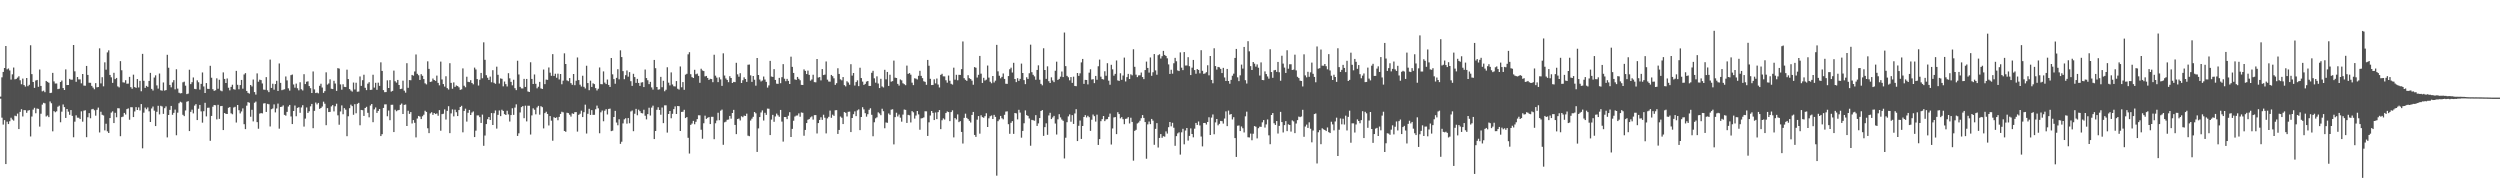 <svg xmlns="http://www.w3.org/2000/svg" width="1920" height="150"><path fill="#4f4f4f" d="M0 74.195h1v1.58H0zM1 59.394h1v30.987H1zM2 55.237h1v40.442H2zM3 52.202h1v40.07H3zM4 35.316h1v90.678H4zM5 53.265h1v40.194H5zM6 52.584h1v42.684H6zM7 54.132h1v38.988H7zM8 61.14h1v29.302H8zM9 57.099h1v34.711H9zM10 51.863h1v40.745H10zM11 60.911h1v27.91H11zM12 60.55h1v28.687H12zM13 59.606h1v27.619H13zM14 58.555h1v40.585H14zM15 61.62h1v24.296H15zM16 64.708h1v19.169H16zM17 60.358h1v29.066H17zM18 65.326h1v19.278H18zM19 66.5h1v18.109H19zM20 59.926h1v26.71H20zM21 66.216h1v18.751H21zM22 65.117h1v19.459H22zM23 34.755h1v70.059H23zM24 56.915h1v32.568H24zM25 62.976h1v21.179H25zM26 67.484h1v15.305H26zM27 61.874h1v25.102H27zM28 61.398h1v21.968H28zM29 66.654h1v16.968H29zM30 53.382h1v43.838H30zM31 66.001h1v21.337H31zM32 70.144h1v10.212H32zM33 69.639h1v9.317H33zM34 70.817h1v8.521H34zM35 62.145h1v27.32H35zM36 62.869h1v25.796H36zM37 63.543h1v26.437H37zM38 71.482h1v6.437H38zM39 71.196h1v8.104H39zM40 55.963h1v44.909H40zM41 62.509h1v22.817H41zM42 64.179h1v22.051H42zM43 64.087h1v21.402H43zM44 68.476h1v13.516H44zM45 68.17h1v12.972H45zM46 62.991h1v30.887H46zM47 61.856h1v23.921H47zM48 67.611h1v12.64H48zM49 69.127h1v13.153H49zM50 53.321h1v37.24H50zM51 65.326h1v18.375H51zM52 65.289h1v20.456H52zM53 60.595h1v27.579H53zM54 61.244h1v23.285H54zM55 61.195h1v27.772H55zM56 34.567h1v70.857H56zM57 54.782h1v38.67H57zM58 62.806h1v25.764H58zM59 59.136h1v31.224H59zM60 60.992h1v29.431H60zM61 60.961h1v30.504H61zM62 63.999h1v21.494H62zM63 56.812h1v36.609H63zM64 65.73h1v19.287H64zM65 65.852h1v18.854H65zM66 50.654h1v54.696H66zM67 57.553h1v32.503H67zM68 63.56h1v23.315H68zM69 63.603h1v27.201H69zM70 65.962h1v18.026H70zM71 67.281h1v16.338H71zM72 68.572h1v16.122H72zM73 63.855h1v24.977H73zM74 67.07h1v17.255H74zM75 66.827h1v15.809H75zM76 37.117h1v64.624H76zM77 64.042h1v21.751H77zM78 59.27h1v28.873H78zM79 66.327h1v22.363H79zM80 47.878h1v52.25H80zM81 53.503h1v41.515H81zM82 40.245h1v60.625H82zM83 38.65h1v63.517H83zM84 57.558h1v33.093H84zM85 59.372h1v27.116H85zM86 63.625h1v21.88H86zM87 55.936h1v38.569H87zM88 60.767h1v25.839H88zM89 59.848h1v30.189H89zM90 66.344h1v16.773H90zM91 67.12h1v16.101H91zM92 46.975h1v57.637H92zM93 53.965h1v35.973H93zM94 63.212h1v26.33H94zM95 63.414h1v23.326H95zM96 61.616h1v26.326H96zM97 64.327h1v19.47H97zM98 64.221h1v19.04H98zM99 59.023h1v32.919H99zM100 66.902h1v15.424H100zM101 68.143h1v14.262H101zM102 57.333h1v32.578H102zM103 66.877h1v18.736H103zM104 67.464h1v14.811H104zM105 60.737h1v23.721H105zM106 67.165h1v15.334H106zM107 62.116h1v22.727H107zM108 70.101h1v9.831H108zM109 41.36h1v72.564H109zM110 62.067h1v24.462H110zM111 67.49h1v15.141H111zM112 65.959h1v17.952H112zM113 66.731h1v15.803H113zM114 62.141h1v23.37H114zM115 55.971h1v37.713H115zM116 68.259h1v15.032H116zM117 69.512h1v12.296H117zM118 59.547h1v25.431H118zM119 57.878h1v38.943H119zM120 65.57h1v20.31H120zM121 68.042h1v13.228H121zM122 56.449h1v31.392H122zM123 69.304h1v11.958H123zM124 69.647h1v12.13H124zM125 63.35h1v24.117H125zM126 69.574h1v13.546H126zM127 69.148h1v12.56H127zM128 42.088h1v63.46H128zM129 52h1v36.345H129zM130 65.21h1v19.143H130zM131 67.065h1v14.299H131zM132 63.297h1v24.872H132zM133 61.543h1v25.129H133zM134 68.606h1v15.547H134zM135 53.176h1v50.727H135zM136 68.022h1v18.484H136zM137 71.209h1v8.124H137zM138 71.713h1v6.399H138zM139 71.507h1v7.206H139zM140 63.235h1v24.948H140zM141 62.721h1v26.462H141zM142 65.789h1v19.036H142zM143 72.294h1v5.851H143zM144 71.877h1v5.781H144zM145 53.55h1v47.092H145zM146 64.605h1v21.327H146zM147 63.111h1v21.128H147zM148 59.488h1v27.617H148zM149 68.229h1v12.891H149zM150 68.525h1v11.436H150zM151 61.712h1v30.501H151zM152 63.181h1v20.313H152zM153 68.834h1v11.771H153zM154 64.397h1v21.157H154zM155 55.641h1v38.552H155zM156 66.395h1v19.007H156zM157 71.429h1v7.516H157zM158 63.806h1v25.606H158zM159 68.176h1v14.599H159zM160 68.31h1v14.372H160zM161 50.546h1v57.6H161zM162 59.716h1v29.308H162zM163 68.512h1v13.469H163zM164 69.763h1v10.874H164zM165 69.316h1v11.554H165zM166 60.148h1v31.529H166zM167 68.129h1v12.336H167zM168 61.222h1v30.071H168zM169 69.515h1v11.975H169zM170 70.078h1v11.261H170zM171 55.619h1v44.275H171zM172 60.641h1v26.144H172zM173 63.735h1v23.736H173zM174 60.237h1v27.318H174zM175 67.403h1v15.367H175zM176 69.376h1v12.836H176zM177 66.724h1v20.326H177zM178 65.076h1v22.667H178zM179 68.481h1v14.121H179zM180 68.871h1v13.174H180zM181 54.433h1v39.68H181zM182 65.137h1v15.514H182zM183 68.541h1v16.095H183zM184 65.354h1v21.761H184zM185 61.365h1v24.244H185zM186 68.107h1v15.133H186zM187 57.172h1v38.196H187zM188 56.183h1v43.003H188zM189 69.85h1v11.319H189zM190 71.32h1v7.113H190zM191 71.911h1v7.011H191zM192 65.278h1v24.391H192zM193 66.393h1v17.92H193zM194 61.095h1v32.161H194zM195 70.694h1v8.183H195zM196 72.632h1v5.399H196zM197 56.378h1v37.403H197zM198 62.792h1v36.051H198zM199 61.186h1v26.042H199zM200 61.54h1v25.286H200zM201 64.106h1v23.009H201zM202 68.833h1v10.61H202zM203 68.958h1v10.306H203zM204 59.254h1v26.718H204zM205 69.352h1v10.393H205zM206 70.777h1v9.301H206zM207 45.784h1v51.343H207zM208 67.548h1v16.307H208zM209 64.329h1v18.989H209zM210 68.84h1v11.328H210zM211 64.543h1v21.769H211zM212 62.049h1v21.277H212zM213 69.835h1v9.716H213zM214 48.724h1v50.094H214zM215 63.639h1v18.551H215zM216 69.29h1v12.622H216zM217 68.88h1v12.073H217zM218 68.572h1v19.663H218zM219 58.729h1v30.083H219zM220 61.737h1v24.16H220zM221 67.835h1v13.974H221zM222 69.606h1v10.971H222zM223 57.716h1v31.713H223zM224 57.227h1v38.059H224zM225 64.886h1v20.339H225zM226 67.327h1v13.697H226zM227 64.193h1v25.112H227zM228 67.804h1v15.044H228zM229 69.399h1v12.923H229zM230 63.163h1v23.459H230zM231 68.578h1v13.961H231zM232 69.476h1v11.321H232zM233 56.961h1v40.284H233zM234 64.554h1v26.537H234zM235 62.796h1v19.758H235zM236 62.455h1v24.282H236zM237 66.08h1v19.35H237zM238 67.714h1v13.932H238zM239 71.447h1v8.368H239zM240 54.899h1v43.564H240zM241 68.648h1v16.499H241zM242 71.496h1v7.253H242zM243 71.129h1v9.053H243zM244 71.668h1v7.395H244zM245 65.896h1v17.691H245zM246 64.284h1v18.682H246zM247 67.223h1v14.614H247zM248 71.343h1v6.734H248zM249 69.985h1v9.679H249zM250 55.556h1v40.613H250zM251 64.961h1v18.088H251zM252 64.112h1v21.96H252zM253 60.907h1v25.026H253zM254 68.165h1v13.542H254zM255 68.416h1v12.303H255zM256 62.067h1v23.501H256zM257 64.139h1v17.448H257zM258 69.79h1v9.857H258zM259 52.345h1v36.236H259zM260 52.691h1v43.091H260zM261 64.812h1v20.816H261zM262 68.88h1v12.048H262zM263 64.723h1v23.012H263zM264 66.707h1v16.356H264zM265 66.88h1v17.33H265zM266 53.5h1v51.112H266zM267 60.698h1v28.614H267zM268 68.393h1v14.687H268zM269 69.506h1v10.888H269zM270 70.332h1v11.176H270zM271 63.376h1v24.766H271zM272 68.689h1v11.339H272zM273 63.537h1v23.44H273zM274 70.446h1v9.298H274zM275 70.308h1v8.68H275zM276 58.737h1v37.485H276zM277 65.965h1v18.461H277zM278 61.61h1v23.018H278zM279 57.401h1v31.615H279zM280 67.429h1v15.539H280zM281 69.237h1v12.782H281zM282 64.28h1v22.326H282zM283 63.141h1v26.959H283zM284 69.084h1v11.988H284zM285 68.91h1v10.968H285zM286 57.399h1v36.458H286zM287 67.275h1v16.768H287zM288 63.567h1v18.941H288zM289 68.978h1v17.729H289zM290 63.497h1v21.722H290zM291 65.941h1v17.839H291zM292 47.87h1v56.652H292zM293 54.467h1v48.593H293zM294 69.206h1v13.711H294zM295 70.804h1v9.377H295zM296 70.699h1v9.424H296zM297 61.693h1v27.62H297zM298 67.598h1v17.317H298zM299 61.529h1v30.803H299zM300 70.346h1v10.151H300zM301 69.77h1v10.65H301zM302 54.242h1v47.181H302zM303 62.418h1v21.859H303zM304 63.424h1v22.046H304zM305 61.378h1v23.361H305zM306 65.283h1v19.143H306zM307 68.412h1v12.094H307zM308 68.161h1v11.349H308zM309 61.95h1v25.579H309zM310 69.657h1v10.867H310zM311 71.17h1v9.095H311zM312 48.548h1v48.243H312zM313 67.419h1v17.614H313zM314 61.486h1v25.962H314zM315 61.667h1v24.383H315zM316 57.538h1v37.301H316zM317 58.094h1v34.128H317zM318 54.861h1v39.435H318zM319 41.816h1v63.688H319zM320 56.689h1v34.34H320zM321 57.78h1v31.26H321zM322 61.383h1v28.174H322zM323 57.007h1v34.418H323zM324 58.192h1v31.08H324zM325 60.698h1v27.438H325zM326 64.007h1v21.031H326zM327 64.796h1v21.182H327zM328 47.12h1v51.385H328zM329 52.886h1v49.343H329zM330 62.921h1v24.166H330zM331 62.615h1v23.593H331zM332 60.297h1v27.908H332zM333 61.438h1v25.359H333zM334 62.103h1v25.52H334zM335 58.054h1v29.096H335zM336 63.664h1v25.232H336zM337 65.516h1v19.069H337zM338 47.302h1v53.099H338zM339 61.049h1v26.594H339zM340 64.548h1v22.777H340zM341 66.494h1v17.545H341zM342 58.569h1v33.257H342zM343 67.699h1v17.462H343zM344 68.738h1v12.825H344zM345 48.536h1v53.723H345zM346 63.662h1v23.434H346zM347 68.151h1v15.882H347zM348 63.258h1v26.111H348zM349 66.737h1v17.467H349zM350 65.65h1v20.51H350zM351 66.086h1v23.039H351zM352 67.09h1v17.458H352zM353 69.025h1v13.171H353zM354 68.604h1v12.649H354zM355 52.539h1v49.083H355zM356 65.819h1v19.384H356zM357 67.038h1v16.406H357zM358 58.954h1v34.452H358zM359 62.804h1v23.828H359zM360 63.078h1v21.374H360zM361 61.605h1v26.712H361zM362 63.765h1v22.663H362zM363 64.77h1v20.847H363zM364 51.903h1v53.389H364zM365 53.355h1v47.014H365zM366 60.699h1v27.921H366zM367 65.707h1v22.907H367zM368 61.254h1v28.705H368zM369 56.015h1v38.4H369zM370 60.09h1v27.939H370zM371 32.492h1v79.49H371zM372 45.923h1v58.181H372zM373 57.743h1v37.531H373zM374 59.685h1v31.862H374zM375 61.397h1v28.459H375zM376 58.826h1v33.327H376zM377 63.158h1v23.69H377zM378 53.899h1v42.101H378zM379 63.592h1v23.326H379zM380 64.355h1v20.507H380zM381 51.192h1v47.585H381zM382 57.456h1v30.768H382zM383 64.17h1v20.675H383zM384 60.194h1v28.974H384zM385 60.537h1v23.742H385zM386 66.309h1v18.905H386zM387 62.601h1v25.062H387zM388 64.633h1v23.709H388zM389 66.388h1v18.648H389zM390 56.208h1v31.652H390zM391 60.16h1v33.159H391zM392 62.88h1v25.488H392zM393 65.55h1v17.62H393zM394 61.211h1v26.988H394zM395 67.72h1v14.925H395zM396 69.244h1v10.864H396zM397 46.655h1v57.739H397zM398 57.206h1v45.208H398zM399 66.729h1v19.654H399zM400 67.885h1v14.413H400zM401 67.938h1v13.528H401zM402 60.555h1v30.234H402zM403 66.75h1v14.419H403zM404 60.605h1v32.609H404zM405 70.267h1v10.914H405zM406 70.64h1v10.558H406zM407 47.842h1v55.486H407zM408 60.639h1v27.999H408zM409 64.494h1v18.722H409zM410 57.165h1v27.09H410zM411 64.381h1v23.421H411zM412 67.818h1v14.714H412zM413 66.597h1v14.719H413zM414 62.875h1v25.184H414zM415 67.876h1v13.664H415zM416 68.359h1v13.966H416zM417 53.427h1v45.191H417zM418 64.612h1v22.284H418zM419 61.114h1v24.717H419zM420 61.34h1v26.161H420zM421 51.79h1v44.586H421zM422 55.826h1v33.315H422zM423 58.238h1v34.424H423zM424 41.588h1v66.495H424zM425 58.332h1v31.692H425zM426 56.653h1v33.953H426zM427 59.713h1v30.381H427zM428 56.575h1v35.806H428zM429 61.052h1v28.699H429zM430 56.843h1v30.658H430zM431 64.713h1v21.096H431zM432 61.93h1v24.354H432zM433 40.953h1v59.647H433zM434 49.137h1v52.064H434zM435 61.742h1v24.859H435zM436 62.368h1v24.536H436zM437 59.975h1v28.118H437zM438 63.841h1v25.721H438zM439 65.123h1v21.97H439zM440 56.807h1v30.686H440zM441 65.417h1v20.729H441zM442 61.983h1v24.089H442zM443 44.152h1v56.902H443zM444 61.469h1v26.739H444zM445 65.049h1v22.287H445zM446 66.441h1v18.534H446zM447 58.164h1v31.743H447zM448 66.647h1v19.541H448zM449 67.928h1v12.459H449zM450 50.464h1v52.077H450zM451 63.806h1v23.584H451zM452 69.267h1v14.272H452zM453 61.954h1v26.335H453zM454 66.743h1v17.83H454zM455 63.993h1v24.24H455zM456 64.591h1v23.581H456zM457 67.682h1v16.253H457zM458 69.461h1v11.64H458zM459 68.134h1v15.062H459zM460 51.836h1v50.491H460zM461 64.608h1v21.687H461zM462 64.735h1v20.146H462zM463 54.829h1v38.284H463zM464 63.422h1v21.606H464zM465 64.539h1v19.314H465zM466 61.094h1v26.815H466zM467 65.204h1v18.435H467zM468 66.763h1v16.62H468zM469 44.539h1v56.153H469zM470 57.096h1v43.25H470zM471 60.793h1v29.087H471zM472 64.314h1v20.847H472zM473 59.816h1v34.307H473zM474 53.127h1v43.091H474zM475 60.943h1v30.646H475zM476 38.67h1v71.812H476zM477 43.823h1v65.008H477zM478 54.632h1v40.121H478zM479 60.841h1v30.81H479zM480 57.772h1v33.04H480zM481 54.108h1v40.847H481zM482 58.857h1v31.802H482zM483 55.378h1v39.314H483zM484 62.379h1v23.239H484zM485 65.925h1v18.976H485zM486 56.688h1v44.085H486zM487 59.181h1v28.146H487zM488 63.631h1v19.971H488zM489 60.569h1v27.946H489zM490 63.681h1v20.561H490zM491 65.944h1v19.458H491zM492 63.365h1v23.475H492zM493 63.124h1v23.945H493zM494 66.884h1v17.416H494zM495 53.423h1v35.475H495zM496 59.956h1v31.744H496zM497 61.664h1v25.969H497zM498 64.623h1v18.132H498zM499 62.888h1v25.859H499zM500 67.098h1v15.551H500zM501 68.802h1v12.337H501zM502 46.017h1v60.8H502zM503 52.371h1v48.252H503zM504 66.833h1v17.486H504zM505 68.868h1v13.528H505zM506 68.62h1v15.865H506zM507 59.027h1v29.092H507zM508 66.974h1v15.611H508zM509 62.06h1v32.482H509zM510 70.117h1v10.772H510zM511 68.902h1v11.981H511zM512 51.653h1v50.197H512zM513 63.48h1v24.087H513zM514 65.596h1v19.631H514zM515 55.608h1v35.215H515zM516 64.844h1v22.568H516zM517 66.227h1v17.569H517zM518 66.427h1v15.287H518zM519 62.268h1v25.272H519zM520 68.139h1v13.271H520zM521 68.789h1v12.779H521zM522 51.045h1v49.567H522zM523 67.025h1v18.916H523zM524 63.006h1v22.83H524zM525 68.943h1v15.365H525zM526 57.34h1v33.314H526zM527 56.654h1v33.264H527zM528 41.73h1v64.086H528zM529 40.07h1v77.842H529zM530 56.992h1v38.912H530zM531 59.259h1v35.593H531zM532 59.901h1v32.936H532zM533 53.596h1v41.83H533zM534 57.049h1v36.49H534zM535 56.526h1v34.989H535zM536 58.271h1v30.233H536zM537 63.606h1v24.966H537zM538 52.792h1v46.854H538zM539 54.11h1v52.461H539zM540 54.598h1v40.07H540zM541 58.681h1v30.174H541zM542 58.329h1v32.968H542zM543 59.832h1v30.633H543zM544 61.411h1v28.499H544zM545 60.536h1v34.738H545zM546 60.701h1v28.988H546zM547 63.133h1v26.59H547zM548 42.022h1v64.865H548zM549 58.1h1v36.556H549zM550 59.609h1v32.937H550zM551 63.065h1v23.537H551zM552 59.383h1v32.956H552zM553 60.998h1v24.008H553zM554 65.959h1v18.203H554zM555 40.935h1v70.297H555zM556 58.016h1v35.918H556zM557 60.247h1v33.205H557zM558 61.399h1v30.606H558zM559 63.147h1v28.641H559zM560 58.54h1v30.487H560zM561 59.919h1v31.193H561zM562 63.744h1v23.019H562zM563 62.883h1v21.49H563zM564 63.081h1v32.892H564zM565 48.233h1v54.802H565zM566 57.093h1v34.369H566zM567 58.912h1v32.117H567zM568 56.198h1v36.298H568zM569 63.756h1v25.513H569zM570 61.666h1v28.368H570zM571 59.386h1v29.414H571zM572 60.692h1v28.41H572zM573 62.88h1v24.435H573zM574 49.737h1v54.468H574zM575 49.572h1v55.041H575zM576 57.845h1v34.749H576zM577 62.886h1v28.267H577zM578 58.366h1v31.335H578zM579 61.257h1v24.753H579zM580 65.774h1v21.262H580zM581 44.568h1v72.108H581zM582 57.623h1v41.006H582zM583 61.067h1v28.857H583zM584 62.574h1v23.821H584zM585 61.825h1v22.976H585zM586 58.766h1v33.784H586zM587 61.081h1v25.565H587zM588 62.85h1v25.38H588zM589 67.293h1v16.088H589zM590 65.58h1v17.951H590zM591 46.748h1v56.98H591zM592 58.796h1v33.068H592zM593 59.065h1v29.174H593zM594 53.089h1v40.46H594zM595 61.401h1v28.058H595zM596 64.254h1v23.014H596zM597 64.423h1v24.14H597zM598 59.798h1v29.927H598zM599 63.907h1v20.54H599zM600 59.278h1v34.126H600zM601 49.261h1v59.51H601zM602 60.462h1v29.412H602zM603 62.362h1v27.535H603zM604 60.583h1v30.901H604zM605 62.113h1v26.758H605zM606 64.495h1v21.692H606zM607 43.53h1v61.681H607zM608 51.358h1v47.619H608zM609 55.995h1v36.751H609zM610 61.002h1v28.5H610zM611 61.401h1v27.404H611zM612 59.086h1v29.592H612zM613 60.52h1v26.566H613zM614 61.625h1v28.005H614zM615 65.153h1v21.207H615zM616 65.302h1v21.312H616zM617 53.274h1v50.976H617zM618 54.438h1v45.34H618zM619 56.882h1v37.641H619zM620 54.239h1v37.723H620zM621 57.498h1v33.96H621zM622 61.944h1v28.234H622zM623 61.038h1v28.364H623zM624 57.391h1v34.469H624zM625 63.053h1v25.375H625zM626 63.231h1v25.117H626zM627 45.333h1v57.16H627zM628 59.536h1v34.962H628zM629 59.187h1v32.899H629zM630 61.732h1v28.32H630zM631 53.059h1v39.021H631zM632 57.636h1v30.493H632zM633 57.28h1v33.126H633zM634 47.191h1v55.275H634zM635 61.164h1v29.753H635zM636 62.626h1v27.064H636zM637 62.74h1v22.222H637zM638 57.545h1v32.947H638zM639 58.498h1v29.567H639zM640 60.158h1v28.837H640zM641 65.155h1v19.555H641zM642 63.914h1v20.688H642zM643 52.412h1v50.441H643zM644 56.795h1v43.018H644zM645 60.915h1v28.559H645zM646 61.671h1v28.734H646zM647 59.162h1v36.133H647zM648 65.386h1v20.663H648zM649 66.371h1v20.269H649zM650 62.397h1v27.059H650zM651 63.385h1v22.457H651zM652 65.085h1v20.603H652zM653 49.28h1v52.129H653zM654 58.07h1v32.536H654zM655 56.059h1v31.631H655zM656 65.669h1v19.888H656zM657 63.044h1v26.137H657zM658 61.672h1v23.09H658zM659 66.166h1v17.877H659zM660 52.009h1v47.952H660zM661 59.98h1v29.883H661zM662 62.663h1v19.691H662zM663 65.206h1v18.824H663zM664 64.394h1v22.525H664zM665 62.672h1v26.937H665zM666 62.221h1v25.48H666zM667 65.98h1v18.369H667zM668 65.98h1v17.159H668zM669 55.918h1v32.227H669zM670 54.384h1v50.254H670zM671 60.176h1v33.701H671zM672 63.512h1v27.38H672zM673 58.624h1v31.488H673zM674 64.152h1v22.109H674zM675 67.62h1v19.528H675zM676 60.543h1v27.931H676zM677 66.383h1v17.138H677zM678 67.148h1v18.255H678zM679 53.612h1v44.899H679zM680 60.933h1v33.111H680zM681 55.252h1v39.072H681zM682 66.003h1v21.133H682zM683 57.421h1v30.751H683zM684 62.7h1v21.542H684zM685 62.306h1v21.614H685zM686 46.56h1v64.338H686zM687 59.666h1v30.288H687zM688 59.909h1v26.662H688zM689 64.411h1v25.011H689zM690 65.723h1v22.258H690zM691 61.053h1v29.299H691zM692 61.696h1v31.742H692zM693 63.936h1v24.103H693zM694 64.682h1v19.443H694zM695 65.432h1v18.931H695zM696 50.367h1v44.052H696zM697 56.734h1v31.476H697zM698 56.115h1v32.476H698zM699 57.366h1v36.663H699zM700 63.472h1v21.883H700zM701 65.37h1v20.877H701zM702 60.13h1v30.968H702zM703 60.394h1v28.348H703zM704 61.014h1v24.213H704zM705 58.202h1v29.647H705zM706 54.35h1v45.294H706zM707 58.278h1v32.66H707zM708 60.009h1v30.71H708zM709 62.43h1v27.754H709zM710 62.892h1v22.564H710zM711 65.118h1v20.363H711zM712 46.053h1v58.322H712zM713 50.47h1v43.482H713zM714 60.533h1v28.209H714zM715 65.313h1v19.946H715zM716 65.231h1v21.471H716zM717 60.912h1v31.277H717zM718 64.046h1v22.303H718zM719 60.29h1v31.203H719zM720 64.942h1v21.182H720zM721 67.195h1v17.313H721zM722 57.522h1v41.66H722zM723 56.685h1v35.702H723zM724 58.61h1v32.309H724zM725 58.682h1v33.101H725zM726 61.655h1v25.196H726zM727 63.508h1v22.119H727zM728 57.992h1v28.08H728zM729 62.007h1v31.021H729zM730 64.343h1v21.747H730zM731 64.956h1v19.765H731zM732 51.944h1v53.596H732zM733 61.18h1v29.479H733zM734 57.437h1v34.315H734zM735 61.647h1v26.231H735zM736 57.43h1v36.362H736zM737 57.534h1v35.482H737zM738 53.098h1v48.218H738zM739 31.834h1v78.406H739zM740 60.032h1v30.474H740zM741 61.308h1v25.993H741zM742 62.106h1v28.402H742zM743 57.736h1v33.773H743zM744 60.042h1v32.708H744zM745 60.744h1v33.377H745zM746 61.955h1v26.31H746zM747 65.084h1v20.862H747zM748 51.529h1v52.124H748zM749 52.044h1v53.091H749zM750 59.521h1v32.395H750zM751 57.471h1v31.669H751zM752 42.97h1v59.68H752zM753 56.579h1v31.964H753zM754 63.681h1v26.266H754zM755 59.733h1v30.742H755zM756 61.834h1v27.415H756zM757 61.162h1v25.845H757zM758 50.31h1v47.219H758zM759 59.605h1v31.296H759zM760 62.779h1v26.53H760zM761 63.928h1v24.745H761zM762 58.356h1v33.042H762zM763 63.331h1v24.887H763zM764 61.957h1v27.777H764zM765 34.479h1v100.453H765zM766 54.807h1v38.27H766zM767 58.16h1v33.601H767zM768 60.166h1v28.891H768zM769 59.011h1v31.823H769zM770 56.434h1v35.196H770zM771 60.629h1v27.539H771zM772 64.313h1v21.396H772zM773 64.424h1v21.082H773zM774 58.408h1v36.989H774zM775 53.2h1v49.572H775zM776 51.991h1v42.301H776zM777 55.692h1v37.329H777zM778 48.218h1v54.597H778zM779 60.656h1v26.133H779zM780 63.088h1v23.999H780zM781 60.037h1v31.669H781zM782 62.095h1v22.235H782zM783 60.57h1v25.89H783zM784 48.869h1v56.836H784zM785 56.055h1v44.486H785zM786 61.567h1v33.086H786zM787 64.595h1v20.211H787zM788 59.327h1v29.116H788zM789 60.615h1v28.416H789zM790 56.293h1v34.697H790zM791 34.33h1v77.603H791zM792 55.435h1v36.599H792zM793 57.439h1v34.912H793zM794 58.678h1v34.051H794zM795 61.23h1v27.215H795zM796 53.685h1v43.023H796zM797 50.197h1v44.58H797zM798 61.232h1v29.428H798zM799 64.426h1v20.838H799zM800 65.512h1v19.006H800zM801 37.091h1v67.235H801zM802 53.766h1v43.897H802zM803 60.567h1v34.174H803zM804 50.941h1v52.568H804zM805 62.375h1v26.284H805zM806 63.755h1v22.883H806zM807 59.39h1v32.069H807zM808 61.818h1v28.398H808zM809 63.083h1v25.892H809zM810 54.349h1v40.518H810zM811 47.346h1v55.952H811zM812 61.408h1v30.226H812zM813 60.585h1v27.143H813zM814 58.887h1v31.274H814zM815 54.947h1v36.852H815zM816 59.193h1v33.602H816zM817 24.965h1v96.745H817zM818 50.812h1v54.948H818zM819 58.284h1v35.573H819zM820 59.345h1v30.028H820zM821 61.689h1v26.15H821zM822 59.185h1v34.306H822zM823 63.648h1v24.784H823zM824 58.876h1v36.327H824zM825 65.987h1v21.172H825zM826 66.177h1v17.692H826zM827 56.062h1v52.264H827zM828 58.267h1v38.363H828zM829 56.327h1v36.244H829zM830 47.907h1v58.784H830zM831 45.255h1v51.526H831zM832 64.406h1v25.466H832zM833 61.349h1v27.063H833zM834 61.434h1v28.794H834zM835 64.833h1v24.093H835zM836 55.824h1v34.184H836zM837 53.171h1v47.318H837zM838 61.103h1v30.839H838zM839 60.845h1v27.112H839zM840 63.839h1v25.411H840zM841 58.314h1v35.053H841zM842 61.244h1v26.824H842zM843 50.87h1v60.436H843zM844 45.797h1v61.001H844zM845 58.867h1v34.21H845zM846 60.745h1v30.734H846zM847 61.079h1v28.001H847zM848 54.756h1v38.25H848zM849 58.164h1v33.541H849zM850 48.561h1v42.918H850zM851 61.967h1v27.797H851zM852 65.084h1v22.186H852zM853 49.785h1v61.214H853zM854 53.266h1v45.4H854zM855 58.119h1v32.115H855zM856 56.727h1v33.157H856zM857 46.461h1v56.56H857zM858 61.764h1v24.38H858zM859 62.146h1v25.464H859zM860 56.256h1v34.662H860zM861 61.264h1v28.69H861zM862 57.983h1v33.538H862zM863 44.218h1v51.152H863zM864 62.57h1v28.731H864zM865 59.23h1v31.827H865zM866 56.751h1v33.202H866zM867 60.679h1v34.159H867zM868 57.08h1v33.33H868zM869 57.864h1v35.759H869zM870 37.811h1v85.574H870zM871 51.325h1v49.201H871zM872 57.364h1v42.329H872zM873 59.242h1v35.605H873zM874 57.885h1v36.21H874zM875 57.801h1v34.931H875zM876 55.682h1v35.12H876zM877 59.181h1v29.185H877zM878 60.789h1v29.761H878zM879 53.815h1v39.918H879zM880 47.29h1v74.624H880zM881 52.153h1v43.377H881zM882 55.75h1v37.568H882zM883 44.139h1v51.205H883zM884 58.239h1v33.078H884zM885 55.516h1v37.145H885zM886 41.509h1v69.682H886zM887 54.055h1v44.92H887zM888 57.42h1v37.164H888zM889 42.407h1v70.892H889zM890 41.7h1v64.229H890zM891 44.951h1v58.024H891zM892 43.183h1v62.649H892zM893 39.05h1v65.556H893zM894 42.179h1v62.788H894zM895 43.015h1v57.906H895zM896 44.791h1v57.792H896zM897 49.465h1v48.209H897zM898 56.785h1v36.902H898zM899 53.575h1v43.473H899zM900 56.561h1v37.737H900zM901 48.572h1v49.514H901zM902 44.43h1v67.537H902zM903 47.071h1v57.496H903zM904 54.128h1v48.31H904zM905 54.592h1v47.021H905zM906 40.242h1v78.494H906zM907 51.975h1v49.664H907zM908 53.867h1v45.071H908zM909 39.996h1v70.844H909zM910 50.336h1v49.918H910zM911 50.28h1v48.017H911zM912 43.932h1v64.027H912zM913 50.853h1v53.493H913zM914 57.642h1v40.956H914zM915 51.955h1v50.948H915zM916 46.054h1v59.397H916zM917 53.796h1v45H917zM918 56.652h1v37.746H918zM919 53.051h1v42.905H919zM920 53.697h1v39.578H920zM921 56.312h1v40.066H921zM922 38.57h1v66.309H922zM923 54.38h1v58.052H923zM924 56.71h1v37.755H924zM925 56.347h1v38.073H925zM926 55.463h1v40.174H926zM927 50.132h1v43.555H927zM928 57.838h1v32.199H928zM929 43.002h1v60.691H929zM930 61.409h1v28.893H930zM931 63.949h1v23.961H931zM932 37.043h1v66.092H932zM933 50.76h1v43.242H933zM934 53.459h1v37.945H934zM935 51.381h1v44.897H935zM936 51.7h1v43.37H936zM937 52.896h1v39.97H937zM938 56.094h1v37.011H938zM939 52.105h1v42.8H939zM940 59.505h1v31.543H940zM941 62.183h1v23.384H941zM942 52.948h1v43.919H942zM943 62.219h1v22.736H943zM944 64.29h1v23.755H944zM945 61.336h1v26.23H945zM946 58.173h1v33.557H946zM947 56.584h1v33.426H947zM948 44.486h1v61.572H948zM949 37.598h1v82.903H949zM950 59.415h1v37.129H950zM951 62.327h1v34.033H951zM952 57.838h1v42.807H952zM953 49.596h1v47.513H953zM954 52.674h1v45.836H954zM955 36.036h1v65.718H955zM956 61.604h1v27.733H956zM957 64.15h1v21.596H957zM958 31.665h1v73.77H958zM959 39.422h1v66.16H959zM960 50.79h1v51.802H960zM961 53.767h1v53.975H961zM962 47.603h1v55.101H962zM963 48.896h1v47.904H963zM964 51.149h1v46.179H964zM965 49.435h1v56.878H965zM966 52.017h1v46.445H966zM967 58.014h1v39.261H967zM968 47.941h1v49.515H968zM969 61.446h1v32.486H969zM970 61.591h1v30.602H970zM971 54.833h1v43.139H971zM972 56.879h1v38.645H972zM973 58.725h1v33.038H973zM974 60.434h1v43.507H974zM975 37.827h1v72.943H975zM976 55.368h1v32.958H976zM977 59.772h1v27.057H977zM978 54.011h1v40.659H978zM979 53.71h1v42.252H979zM980 55.182h1v37.783H980zM981 47.589h1v54.98H981zM982 55.492h1v41.181H982zM983 61.99h1v23.924H983zM984 42.811h1v50.918H984zM985 48.834h1v52.896H985zM986 51.937h1v44.154H986zM987 56.027h1v37.002H987zM988 38.606h1v62.106H988zM989 52.783h1v42.697H989zM990 49.379h1v46.635H990zM991 49.342h1v51.741H991zM992 53.745h1v38.735H992zM993 53.466h1v39.773H993zM994 41.964h1v60.258H994zM995 54.046h1v40.817H995zM996 58.96h1v33.318H996zM997 59.93h1v29.602H997zM998 61.934h1v28.018H998zM999 62.219h1v27.244H999zM1000 66.43h1v17.891H1000zM1001 41.717h1v63.354H1001zM1002 57.905h1v39.26H1002zM1003 59.383h1v36.294H1003zM1004 55.167h1v43.084H1004zM1005 58.958h1v34.976H1005zM1006 55.551h1v43.294H1006zM1007 48.07h1v61.243H1007zM1008 56.691h1v43.54H1008zM1009 59.101h1v28.526H1009zM1010 63.204h1v23.923H1010zM1011 35.684h1v89.864H1011zM1012 52.731h1v48.825H1012zM1013 52.378h1v47.572H1013zM1014 38.063h1v72.69H1014zM1015 50.429h1v48.142H1015zM1016 50.498h1v48.814H1016zM1017 49.132h1v50.702H1017zM1018 50.824h1v49.856H1018zM1019 53.266h1v44.636H1019zM1020 41.579h1v59.889H1020zM1021 54.114h1v48.083H1021zM1022 58.185h1v35.324H1022zM1023 61.434h1v34.115H1023zM1024 57.388h1v42.768H1024zM1025 59.131h1v34.157H1025zM1026 62.861h1v27.53H1026zM1027 37.047h1v82.776H1027zM1028 51.578h1v48.036H1028zM1029 55.236h1v35.734H1029zM1030 53.683h1v41.814H1030zM1031 49.802h1v41.365H1031zM1032 52.157h1v43.49H1032zM1033 55.38h1v33.438H1033zM1034 46.678h1v53.54H1034zM1035 62.221h1v27.556H1035zM1036 61.327h1v23.671H1036zM1037 40.446h1v69.15H1037zM1038 49.762h1v44.966H1038zM1039 54.015h1v40.718H1039zM1040 45.248h1v56.549H1040zM1041 47.45h1v48.147H1041zM1042 52.823h1v38.88H1042zM1043 49.979h1v42.956H1043zM1044 56.962h1v37.73H1044zM1045 60.104h1v32.152H1045zM1046 58.038h1v27.383H1046zM1047 56.427h1v49.632H1047zM1048 63.102h1v22.736H1048zM1049 62.941h1v24.122H1049zM1050 51.941h1v46.22H1050zM1051 60.346h1v32.234H1051zM1052 61.768h1v24.235H1052zM1053 50.429h1v48.666H1053zM1054 49.021h1v60.705H1054zM1055 58.331h1v44.631H1055zM1056 58.266h1v40.512H1056zM1057 52.669h1v45.521H1057zM1058 50.943h1v53.49H1058zM1059 55.234h1v41.947H1059zM1060 43.831h1v56.264H1060zM1061 59.478h1v29.293H1061zM1062 64.95h1v20.846H1062zM1063 32.95h1v83.798H1063zM1064 44.936h1v65.078H1064zM1065 54.497h1v47.872H1065zM1066 52.349h1v50.238H1066zM1067 48.585h1v54.96H1067zM1068 54.856h1v44.719H1068zM1069 52.889h1v43.383H1069zM1070 47.284h1v55.922H1070zM1071 53.307h1v44.04H1071zM1072 54.501h1v38.794H1072zM1073 50.52h1v49.671H1073zM1074 57.951h1v35.096H1074zM1075 62.017h1v29.776H1075zM1076 55.168h1v47.819H1076zM1077 54.389h1v43.208H1077zM1078 54.949h1v41.724H1078zM1079 60.629h1v39.595H1079zM1080 40.414h1v69.744H1080zM1081 51.944h1v43.182H1081zM1082 55.037h1v37.708H1082zM1083 55.351h1v39.444H1083zM1084 52.316h1v41.308H1084zM1085 54.383h1v44.446H1085zM1086 41.676h1v60.69H1086zM1087 48.762h1v54.968H1087zM1088 63.546h1v26.567H1088zM1089 52.501h1v60.34H1089zM1090 27.195h1v75.913H1090zM1091 54.945h1v45.538H1091zM1092 54.949h1v41.322H1092zM1093 45.525h1v58.907H1093zM1094 46.712h1v50.496H1094zM1095 51.292h1v45.866H1095zM1096 37.966h1v66.751H1096zM1097 47.916h1v51.507H1097zM1098 53.29h1v41.56H1098zM1099 53.582h1v49.013H1099zM1100 52.375h1v43.748H1100zM1101 58.619h1v32.976H1101zM1102 62.591h1v25.901H1102zM1103 59.545h1v30.603H1103zM1104 61.45h1v24.17H1104zM1105 63.098h1v21.91H1105zM1106 30.111h1v90.308H1106zM1107 50.266h1v48.657H1107zM1108 49.715h1v51.548H1108zM1109 46.502h1v55.109H1109zM1110 49.949h1v51.234H1110zM1111 51.53h1v50.491H1111zM1112 47.756h1v57.804H1112zM1113 50.697h1v54.232H1113zM1114 61.696h1v26.205H1114zM1115 63.607h1v21.875H1115zM1116 40.403h1v87.032H1116zM1117 52.7h1v45.457H1117zM1118 54.812h1v40.994H1118zM1119 45.174h1v58.809H1119zM1120 46.772h1v49.292H1120zM1121 47.435h1v49.746H1121zM1122 43.228h1v58.102H1122zM1123 52.001h1v45.579H1123zM1124 53.613h1v40.892H1124zM1125 48.091h1v51.939H1125zM1126 53.713h1v47.569H1126zM1127 60.653h1v28.429H1127zM1128 54.955h1v36.289H1128zM1129 56.587h1v39.058H1129zM1130 59.556h1v35.131H1130zM1131 59.728h1v30.079H1131zM1132 32.995h1v100.6H1132zM1133 46.474h1v65.047H1133zM1134 45.343h1v62.781H1134zM1135 48.042h1v58.489H1135zM1136 45.902h1v62.533H1136zM1137 44.399h1v55.816H1137zM1138 51.291h1v58.902H1138zM1139 48.828h1v58.895H1139zM1140 52.71h1v46.282H1140zM1141 54.232h1v44.018H1141zM1142 50.848h1v48.469H1142zM1143 49.294h1v44.814H1143zM1144 51.361h1v43.235H1144zM1145 53.942h1v44.466H1145zM1146 55.398h1v41.827H1146zM1147 54.811h1v39.431H1147zM1148 51.65h1v49.087H1148zM1149 51.002h1v49.695H1149zM1150 53.05h1v46.07H1150zM1151 55.312h1v42.166H1151zM1152 48.064h1v55.347H1152zM1153 51.513h1v46.527H1153zM1154 55.221h1v44.059H1154zM1155 51.371h1v47.127H1155zM1156 51.649h1v48.047H1156zM1157 48.983h1v49.361H1157zM1158 39.05h1v69.415H1158zM1159 47.508h1v65.14H1159zM1160 52.422h1v45.861H1160zM1161 52.811h1v43.733H1161zM1162 57.14h1v40.728H1162zM1163 58.138h1v37.43H1163zM1164 58.485h1v35.404H1164zM1165 58.723h1v32.357H1165zM1166 58.263h1v31.4H1166zM1167 57.674h1v33.714H1167zM1168 58.213h1v32.469H1168zM1169 60.513h1v26.475H1169zM1170 60.069h1v27.883H1170zM1171 62.934h1v24.756H1171zM1172 62.647h1v23.499H1172zM1173 62.173h1v24.424H1173zM1174 63.157h1v24.25H1174zM1175 63.627h1v24.056H1175zM1176 63.672h1v21.914H1176zM1177 63.122h1v23.063H1177zM1178 52.599h1v45.542H1178zM1179 65.398h1v16.834H1179zM1180 63.262h1v21.851H1180zM1181 66.764h1v14.09H1181zM1182 58.549h1v32.109H1182zM1183 58.675h1v33.071H1183zM1184 46.573h1v66.163H1184zM1185 29.52h1v98.48H1185zM1186 51.249h1v37.802H1186zM1187 58.763h1v31.09H1187zM1188 59.805h1v29.636H1188zM1189 53.067h1v39.182H1189zM1190 60.098h1v28.624H1190zM1191 57.05h1v33.622H1191zM1192 64.657h1v22.992H1192zM1193 64.869h1v22.768H1193zM1194 56.913h1v35.285H1194zM1195 52.043h1v48.848H1195zM1196 58.045h1v31.136H1196zM1197 60.694h1v26.316H1197zM1198 44.378h1v57.187H1198zM1199 64.412h1v22.367H1199zM1200 64.333h1v23.649H1200zM1201 57.483h1v34.514H1201zM1202 61.89h1v25.966H1202zM1203 62.191h1v23.459H1203zM1204 54.517h1v40.02H1204zM1205 44.332h1v49.763H1205zM1206 59.597h1v29.344H1206zM1207 59.901h1v27.072H1207zM1208 58.407h1v28.564H1208zM1209 64.248h1v22.165H1209zM1210 68.557h1v13.019H1210zM1211 37.451h1v72.815H1211zM1212 60.712h1v26.829H1212zM1213 64.306h1v22.269H1213zM1214 65.958h1v19.963H1214zM1215 65.718h1v18.474H1215zM1216 61.257h1v29.788H1216zM1217 59.203h1v32.997H1217zM1218 65.77h1v19.235H1218zM1219 66.427h1v19.682H1219zM1220 60.26h1v33.95H1220zM1221 53.451h1v52.818H1221zM1222 58.261h1v35.845H1222zM1223 61.12h1v29.637H1223zM1224 43.081h1v61.17H1224zM1225 60.78h1v27.329H1225zM1226 60.882h1v27.018H1226zM1227 59.384h1v30.542H1227zM1228 66.184h1v19.566H1228zM1229 66.524h1v17.315H1229zM1230 49.87h1v46.692H1230zM1231 56.66h1v42.56H1231zM1232 58.713h1v29.413H1232zM1233 63.633h1v21.395H1233zM1234 61.609h1v28.109H1234zM1235 63.299h1v23.518H1235zM1236 66.225h1v17.914H1236zM1237 36.617h1v80.476H1237zM1238 55.375h1v35.746H1238zM1239 60.596h1v28.307H1239zM1240 63.212h1v21.587H1240zM1241 64.611h1v20.633H1241zM1242 58.479h1v34.523H1242zM1243 58.684h1v33.202H1243zM1244 62.517h1v24.307H1244zM1245 63.9h1v20.682H1245zM1246 66.054h1v19.422H1246zM1247 49.061h1v54.825H1247zM1248 56.884h1v34.587H1248zM1249 60.777h1v30.004H1249zM1250 43.999h1v57.555H1250zM1251 57.089h1v36.649H1251zM1252 62.229h1v29.431H1252zM1253 60.132h1v33.04H1253zM1254 61.126h1v28.434H1254zM1255 62.718h1v23.838H1255zM1256 66.446h1v20.155H1256zM1257 46.94h1v49.203H1257zM1258 60.044h1v28.219H1258zM1259 62.568h1v28.443H1259zM1260 56.74h1v34.155H1260zM1261 62.753h1v29.372H1261zM1262 61.559h1v24.571H1262zM1263 43.108h1v65.368H1263zM1264 51.595h1v42.459H1264zM1265 62.578h1v22.859H1265zM1266 63.673h1v21.29H1266zM1267 64.978h1v18.8H1267zM1268 59.482h1v30.793H1268zM1269 62.781h1v22.578H1269zM1270 62.674h1v24.738H1270zM1271 66.808h1v18.643H1271zM1272 66.588h1v17.289H1272zM1273 50.358h1v61.452H1273zM1274 53.433h1v40.497H1274zM1275 58.287h1v33.58H1275zM1276 46.447h1v58.469H1276zM1277 43.882h1v59.424H1277zM1278 66.172h1v18.58H1278zM1279 66.316h1v17.917H1279zM1280 60.282h1v29.308H1280zM1281 63.583h1v26.147H1281zM1282 65.375h1v23.337H1282zM1283 43.029h1v54.095H1283zM1284 59.104h1v40.459H1284zM1285 61.051h1v30.241H1285zM1286 60.408h1v27.949H1286zM1287 57.078h1v35.279H1287zM1288 60.761h1v28.344H1288zM1289 46.243h1v65.089H1289zM1290 37.185h1v71.126H1290zM1291 58.918h1v32.644H1291zM1292 63.615h1v26.544H1292zM1293 63.511h1v26.539H1293zM1294 55.52h1v39.281H1294zM1295 58.313h1v34.794H1295zM1296 57.946h1v36.47H1296zM1297 64.015h1v23.145H1297zM1298 63.212h1v21.113H1298zM1299 51.818h1v52.073H1299zM1300 47.539h1v52.037H1300zM1301 57.535h1v36.045H1301zM1302 60.942h1v31.652H1302zM1303 42.359h1v61.426H1303zM1304 63.356h1v25.182H1304zM1305 63.425h1v24.873H1305zM1306 60.228h1v32.837H1306zM1307 62.3h1v24.423H1307zM1308 63.722h1v23.114H1308zM1309 47.776h1v54.307H1309zM1310 57.634h1v32.038H1310zM1311 51.816h1v37.583H1311zM1312 57.514h1v32.294H1312zM1313 61.854h1v24.612H1313zM1314 63.548h1v21.77H1314zM1315 67.077h1v17.148H1315zM1316 23.645h1v89.529H1316zM1317 60.135h1v29.631H1317zM1318 61.95h1v25.124H1318zM1319 63.163h1v23.458H1319zM1320 63.377h1v23.601H1320zM1321 59.063h1v33.764H1321zM1322 53.027h1v38.231H1322zM1323 63.643h1v28.252H1323zM1324 65.075h1v23.421H1324zM1325 60.441h1v28.343H1325zM1326 47.136h1v52.877H1326zM1327 59.143h1v37.507H1327zM1328 59.433h1v33.794H1328zM1329 44.088h1v60.013H1329zM1330 55.772h1v39.689H1330zM1331 57.699h1v31.074H1331zM1332 53.748h1v41.077H1332zM1333 59.488h1v30.454H1333zM1334 62.068h1v27.983H1334zM1335 45.18h1v53.663H1335zM1336 56.616h1v38.748H1336zM1337 54.487h1v37.318H1337zM1338 63.641h1v26.013H1338zM1339 57.632h1v30.641H1339zM1340 63.18h1v25.221H1340zM1341 65.414h1v19.417H1341zM1342 32.875h1v86.679H1342zM1343 49.498h1v41.93H1343zM1344 58.5h1v28.827H1344zM1345 63.921h1v22.351H1345zM1346 62.12h1v27.404H1346zM1347 58.9h1v33.826H1347zM1348 60.455h1v31.606H1348zM1349 50.359h1v55.236H1349zM1350 65.753h1v20.221H1350zM1351 66.865h1v20.755H1351zM1352 51.085h1v48.103H1352zM1353 57.268h1v34.887H1353zM1354 60.948h1v30.789H1354zM1355 46.265h1v55.912H1355zM1356 57.325h1v34.581H1356zM1357 63.294h1v22.665H1357zM1358 63.452h1v26.428H1358zM1359 58.581h1v29.667H1359zM1360 65.071h1v20.571H1360zM1361 56.688h1v31.884H1361zM1362 48.195h1v53.535H1362zM1363 58.131h1v32.655H1363zM1364 60.873h1v27.331H1364zM1365 58.685h1v31.536H1365zM1366 52.196h1v38.369H1366zM1367 55.697h1v39.827H1367zM1368 35.471h1v82.141H1368zM1369 34.975h1v63.221H1369zM1370 50.402h1v45.268H1370zM1371 56.161h1v37.447H1371zM1372 59.272h1v33.62H1372zM1373 57.856h1v36.402H1373zM1374 59.722h1v31.704H1374zM1375 49.293h1v57.689H1375zM1376 57.537h1v31.219H1376zM1377 62.117h1v25.894H1377zM1378 48.302h1v62.969H1378zM1379 58.016h1v40.149H1379zM1380 55.031h1v37.067H1380zM1381 44.543h1v52.206H1381zM1382 46.58h1v54.185H1382zM1383 63.897h1v20.626H1383zM1384 62.506h1v29.006H1384zM1385 59.425h1v32.326H1385zM1386 62.644h1v23.203H1386zM1387 63.411h1v22.207H1387zM1388 43.987h1v54.318H1388zM1389 62.175h1v28.72H1389zM1390 62.726h1v25.92H1390zM1391 61.361h1v26.673H1391zM1392 57.58h1v39.364H1392zM1393 63.667h1v26.141H1393zM1394 40.111h1v70.699H1394zM1395 34.859h1v88.832H1395zM1396 59.823h1v27.588H1396zM1397 61.84h1v27.228H1397zM1398 62.18h1v26.093H1398zM1399 53.364h1v42.175H1399zM1400 58.499h1v28.385H1400zM1401 45.163h1v54.359H1401zM1402 60.026h1v26.242H1402zM1403 65.423h1v18.856H1403zM1404 55.419h1v40.705H1404zM1405 55.376h1v43.707H1405zM1406 60.701h1v26.719H1406zM1407 58.538h1v31.671H1407zM1408 45.471h1v56.744H1408zM1409 65.274h1v19.863H1409zM1410 65.619h1v20.825H1410zM1411 56.63h1v34.577H1411zM1412 61.99h1v25.804H1412zM1413 62.119h1v22.939H1413zM1414 44.261h1v50.152H1414zM1415 56.454h1v36.353H1415zM1416 61.673h1v26.659H1416zM1417 59.657h1v30.621H1417zM1418 40.705h1v63.021H1418zM1419 62.84h1v23.963H1419zM1420 67.674h1v15.817H1420zM1421 35.964h1v77.695H1421zM1422 61.836h1v26.081H1422zM1423 64.493h1v21.822H1423zM1424 66.426h1v19.436H1424zM1425 62.687h1v24.414H1425zM1426 61.151h1v30.173H1426zM1427 52.358h1v47.676H1427zM1428 52.239h1v37.497H1428zM1429 65.798h1v19.663H1429zM1430 59.42h1v42.104H1430zM1431 53.195h1v52.977H1431zM1432 58.253h1v36.382H1432zM1433 60.655h1v29.761H1433zM1434 43.238h1v61.164H1434zM1435 60.948h1v27.428H1435zM1436 62.706h1v25.367H1436zM1437 59.208h1v31.367H1437zM1438 66.842h1v17.369H1438zM1439 66.388h1v17.745H1439zM1440 49.616h1v46.764H1440zM1441 55.895h1v40.836H1441zM1442 58.582h1v28.479H1442zM1443 63.181h1v21.308H1443zM1444 61.522h1v28.07H1444zM1445 63.648h1v21.545H1445zM1446 66.339h1v17.152H1446zM1447 38.871h1v77.871H1447zM1448 54.396h1v34.968H1448zM1449 59.596h1v30.77H1449zM1450 64.971h1v20.174H1450zM1451 64.256h1v20.969H1451zM1452 58.463h1v34.242H1452zM1453 61.046h1v30.965H1453zM1454 47.059h1v54.858H1454zM1455 63.656h1v21.746H1455zM1456 66.63h1v19.947H1456zM1457 50.259h1v54.945H1457zM1458 54.559h1v37.462H1458zM1459 60.5h1v31.606H1459zM1460 44.108h1v55.613H1460zM1461 57.991h1v32.279H1461zM1462 64.007h1v27.401H1462zM1463 61h1v31.064H1463zM1464 61.99h1v26.667H1464zM1465 62.951h1v23.759H1465zM1466 56.769h1v39.294H1466zM1467 47.21h1v48.512H1467zM1468 60.228h1v30.525H1468zM1469 64.498h1v22.467H1469zM1470 47.24h1v55.577H1470zM1471 62.191h1v31.932H1471zM1472 61.966h1v24.281H1472zM1473 37.834h1v72.201H1473zM1474 58.911h1v35.537H1474zM1475 63.301h1v22.101H1475zM1476 64.467h1v20.579H1476zM1477 65.399h1v18.394H1477zM1478 59.807h1v31.453H1478zM1479 62.742h1v21.853H1479zM1480 49.587h1v54.377H1480zM1481 65.233h1v21.204H1481zM1482 67.555h1v17.404H1482zM1483 51.424h1v59.901H1483zM1484 60.548h1v33.441H1484zM1485 57.552h1v34.618H1485zM1486 43.885h1v61.758H1486zM1487 51.414h1v38.355H1487zM1488 66.149h1v18.694H1488zM1489 59.798h1v24.836H1489zM1490 60.27h1v29.688H1490zM1491 63.682h1v25.257H1491zM1492 65.463h1v19.588H1492zM1493 43.71h1v52.654H1493zM1494 59.4h1v39.903H1494zM1495 60.891h1v30.703H1495zM1496 61.246h1v27.095H1496zM1497 56.238h1v37.009H1497zM1498 61.742h1v27.405H1498zM1499 38.051h1v74.983H1499zM1500 44.785h1v57.618H1500zM1501 55.284h1v37.141H1501zM1502 63.23h1v25.532H1502zM1503 61.945h1v27.334H1503zM1504 55.26h1v38.764H1504zM1505 57.934h1v34.017H1505zM1506 47.919h1v56.941H1506zM1507 62.288h1v24.165H1507zM1508 62.2h1v22.983H1508zM1509 50.488h1v54.082H1509zM1510 49.497h1v49.394H1510zM1511 58.823h1v30.124H1511zM1512 57.872h1v33.012H1512zM1513 40.8h1v61.828H1513zM1514 62.431h1v25.138H1514zM1515 63.082h1v25.224H1515zM1516 61.17h1v32.793H1516zM1517 62.218h1v24.681H1517zM1518 63.807h1v22.628H1518zM1519 44.997h1v55.507H1519zM1520 57.308h1v33.144H1520zM1521 51.424h1v38.361H1521zM1522 50.501h1v39.575H1522zM1523 55.614h1v46.826H1523zM1524 63.928h1v21.958H1524zM1525 62.166h1v27.464H1525zM1526 25.871h1v83.64H1526zM1527 61.186h1v26.388H1527zM1528 61.957h1v24.17H1528zM1529 62.737h1v23.437H1529zM1530 57.713h1v32.643H1530zM1531 60.858h1v31.45H1531zM1532 47.459h1v52.258H1532zM1533 54.211h1v35.707H1533zM1534 65.247h1v23.163H1534zM1535 51.613h1v44.126H1535zM1536 49.333h1v52.743H1536zM1537 57.659h1v39.748H1537zM1538 58.635h1v32.995H1538zM1539 44.43h1v61.079H1539zM1540 57.036h1v37.147H1540zM1541 58.904h1v29.151H1541zM1542 54.907h1v39.164H1542zM1543 58.823h1v30.775H1543zM1544 61.482h1v28.76H1544zM1545 46.478h1v52.701H1545zM1546 55.77h1v40.162H1546zM1547 54.88h1v36.405H1547zM1548 63.428h1v26.271H1548zM1549 58.766h1v29.069H1549zM1550 62.673h1v26.022H1550zM1551 66.026h1v18.473H1551zM1552 34.686h1v84.026H1552zM1553 46.937h1v46.469H1553zM1554 60.938h1v25.24H1554zM1555 64.032h1v21.909H1555zM1556 62.379h1v28.144H1556zM1557 58.572h1v34.692H1557zM1558 60.863h1v31.036H1558zM1559 49.665h1v55.907H1559zM1560 66.255h1v20.495H1560zM1561 64.76h1v21.427H1561zM1562 51.341h1v52.429H1562zM1563 58.555h1v33.249H1563zM1564 63.601h1v23.625H1564zM1565 46.445h1v55.484H1565zM1566 57.827h1v34.228H1566zM1567 63.344h1v23.09H1567zM1568 62.807h1v27.56H1568zM1569 57.919h1v29.834H1569zM1570 64.263h1v21.52H1570zM1571 56.01h1v44.853H1571zM1572 44.309h1v53.467H1572zM1573 59.9h1v29.286H1573zM1574 61.866h1v22.465H1574zM1575 49.147h1v51.028H1575zM1576 51.178h1v40.028H1576zM1577 55.645h1v39.433H1577zM1578 31.92h1v94.303H1578zM1579 41.127h1v60.807H1579zM1580 52.069h1v44.303H1580zM1581 55.606h1v36.682H1581zM1582 58.397h1v34.125H1582zM1583 56.274h1v39.443H1583zM1584 57.487h1v35.442H1584zM1585 48.746h1v58.799H1585zM1586 62.039h1v26.52H1586zM1587 60.559h1v28.25H1587zM1588 46.277h1v66.045H1588zM1589 53.246h1v43.931H1589zM1590 59.261h1v33.266H1590zM1591 45.129h1v54.252H1591zM1592 46.323h1v47.559H1592zM1593 64.295h1v20.347H1593zM1594 61.507h1v29.543H1594zM1595 56.796h1v34.987H1595zM1596 63.648h1v22.866H1596zM1597 63.577h1v23.136H1597zM1598 44.4h1v57.363H1598zM1599 62.16h1v29.631H1599zM1600 62.425h1v30.188H1600zM1601 61.065h1v25.737H1601zM1602 61.218h1v36.062H1602zM1603 62.747h1v26.532H1603zM1604 40.907h1v69.66H1604zM1605 46.833h1v60.735H1605zM1606 60.336h1v30.09H1606zM1607 63.582h1v24.072H1607zM1608 63.93h1v22.202H1608zM1609 56.761h1v35.011H1609zM1610 61.08h1v27.289H1610zM1611 44.715h1v59.187H1611zM1612 60.059h1v26.493H1612zM1613 64.711h1v19.965H1613zM1614 53.794h1v51.153H1614zM1615 58.853h1v33.207H1615zM1616 58.283h1v30.901H1616zM1617 55.3h1v35.027H1617zM1618 48.503h1v52.376H1618zM1619 64.34h1v22.819H1619zM1620 64.811h1v21.316H1620zM1621 57.871h1v33.488H1621zM1622 61.226h1v25.548H1622zM1623 64.46h1v19.827H1623zM1624 53.174h1v47.224H1624zM1625 60.483h1v30.313H1625zM1626 58.063h1v31.797H1626zM1627 47.944h1v54.83H1627zM1628 49.178h1v51.244H1628zM1629 64.555h1v19.395H1629zM1630 61.838h1v36.944H1630zM1631 29.652h1v83.392H1631zM1632 62.716h1v26.633H1632zM1633 62.608h1v21.974H1633zM1634 66.147h1v20.155H1634zM1635 62.282h1v29.216H1635zM1636 62.312h1v23.788H1636zM1637 49.705h1v48.932H1637zM1638 64.605h1v24.518H1638zM1639 66.019h1v17.352H1639zM1640 52.335h1v43.352H1640zM1641 52.606h1v53.438H1641zM1642 58.599h1v35.188H1642zM1643 61.883h1v30.535H1643zM1644 43.004h1v58.638H1644zM1645 61.374h1v25.589H1645zM1646 62.348h1v26.069H1646zM1647 59.407h1v30.25H1647zM1648 62.74h1v23.393H1648zM1649 65.725h1v19.787H1649zM1650 53.038h1v42.957H1650zM1651 55.277h1v44.789H1651zM1652 53.521h1v41.729H1652zM1653 63.073h1v24.158H1653zM1654 57.451h1v34.929H1654zM1655 61.434h1v25.875H1655zM1656 64.658h1v19.612H1656zM1657 25.734h1v95.728H1657zM1658 56.413h1v38.858H1658zM1659 62.493h1v26.054H1659zM1660 62.258h1v25.589H1660zM1661 61.811h1v24.955H1661zM1662 60.05h1v31.41H1662zM1663 59.346h1v33.264H1663zM1664 47.936h1v54.764H1664zM1665 66.737h1v20.299H1665zM1666 65.146h1v20.118H1666zM1667 53.277h1v45.121H1667zM1668 61.999h1v28.839H1668zM1669 63.63h1v24.037H1669zM1670 45.682h1v56.64H1670zM1671 61.067h1v25.542H1671zM1672 64.858h1v21.82H1672zM1673 61.094h1v29.796H1673zM1674 62.158h1v27.697H1674zM1675 63.657h1v24.932H1675zM1676 55.941h1v41.748H1676zM1677 52.654h1v45.29H1677zM1678 60.666h1v25.418H1678zM1679 62.748h1v22.288H1679zM1680 49.596h1v55.793H1680zM1681 58.977h1v35.774H1681zM1682 55.412h1v38.293H1682zM1683 30.993h1v89.779H1683zM1684 48.533h1v55.447H1684zM1685 56.625h1v37.31H1685zM1686 57.128h1v34.625H1686zM1687 57.17h1v31.449H1687zM1688 59.021h1v33.398H1688zM1689 62.178h1v29.595H1689zM1690 49.149h1v53.947H1690zM1691 63.654h1v24.178H1691zM1692 62.445h1v26.895H1692zM1693 49.777h1v56.93H1693zM1694 60.955h1v29.216H1694zM1695 61.005h1v30.157H1695zM1696 43.357h1v58.966H1696zM1697 52.137h1v40.017H1697zM1698 60.834h1v30.31H1698zM1699 58.964h1v31.215H1699zM1700 58.882h1v31.578H1700zM1701 63.493h1v24.008H1701zM1702 58.711h1v32.957H1702zM1703 51.04h1v59.825H1703zM1704 60.057h1v36.254H1704zM1705 62.679h1v22.386H1705zM1706 63.553h1v24.241H1706zM1707 60.894h1v28.236H1707zM1708 66.244h1v18.99H1708zM1709 39.86h1v72.2H1709zM1710 46.787h1v61.526H1710zM1711 59.518h1v30.946H1711zM1712 64.904h1v22.331H1712zM1713 63.886h1v23.067H1713zM1714 55.686h1v34.872H1714zM1715 62.839h1v25.966H1715zM1716 47.156h1v58.526H1716zM1717 64.663h1v24.324H1717zM1718 65.448h1v21.614H1718zM1719 47.463h1v57.405H1719zM1720 55.03h1v34.468H1720zM1721 57.216h1v30.646H1721zM1722 55.301h1v34.139H1722zM1723 49.128h1v51.713H1723zM1724 63.525h1v24.179H1724zM1725 63.111h1v23.538H1725zM1726 56.572h1v34.992H1726zM1727 60.424h1v25.996H1727zM1728 63.725h1v21.339H1728zM1729 53.407h1v47.431H1729zM1730 59.309h1v29.086H1730zM1731 58.916h1v28.984H1731zM1732 51.033h1v49.792H1732zM1733 52.858h1v37.282H1733zM1734 65.006h1v18.876H1734zM1735 61.404h1v36.669H1735zM1736 32.524h1v78.234H1736zM1737 64.361h1v21.021H1737zM1738 63.88h1v19.514H1738zM1739 66.395h1v18.746H1739zM1740 62.653h1v29.363H1740zM1741 63.576h1v21.402H1741zM1742 48.649h1v51.199H1742zM1743 65.256h1v22.253H1743zM1744 65.759h1v18.308H1744zM1745 49.681h1v49.696H1745zM1746 57.811h1v46.637H1746zM1747 58.845h1v34.664H1747zM1748 62.363h1v29.394H1748zM1749 43.406h1v58.543H1749zM1750 61.648h1v25.687H1750zM1751 62.308h1v25.272H1751zM1752 59.053h1v30.832H1752zM1753 62.504h1v24.074H1753zM1754 65.771h1v19.787H1754zM1755 52.411h1v49.057H1755zM1756 58.427h1v44.582H1756zM1757 53.327h1v40.112H1757zM1758 63.045h1v24.942H1758zM1759 58.217h1v33.775H1759zM1760 61.054h1v26.483H1760zM1761 64.411h1v20.267H1761zM1762 31.144h1v91.407H1762zM1763 58.731h1v36.759H1763zM1764 63.154h1v25.183H1764zM1765 62.344h1v26.604H1765zM1766 62.142h1v24.128H1766zM1767 60.353h1v31.673H1767zM1768 48.29h1v44.548H1768zM1769 55.618h1v48.193H1769zM1770 67.868h1v19.413H1770zM1771 65.42h1v30.621H1771zM1772 52.624h1v47.57H1772zM1773 61.218h1v29.548H1773zM1774 62.59h1v25.11H1774zM1775 44.812h1v56.953H1775zM1776 60.051h1v28.205H1776zM1777 64.823h1v22.507H1777zM1778 60.657h1v30.423H1778zM1779 62.127h1v27.46H1779zM1780 64.373h1v23.596H1780zM1781 48.189h1v48.69H1781zM1782 47.025h1v47.901H1782zM1783 61.084h1v29.283H1783zM1784 63.733h1v23.867H1784zM1785 46.276h1v56.757H1785zM1786 59.74h1v37.134H1786zM1787 53.316h1v39.299H1787zM1788 31.708h1v94.055H1788zM1789 51.099h1v51.826H1789zM1790 58.229h1v38.523H1790zM1791 57.773h1v33.618H1791zM1792 61.563h1v26.558H1792zM1793 60.533h1v29.533H1793zM1794 57.334h1v31.92H1794zM1795 50.883h1v50.319H1795zM1796 63.752h1v23H1796zM1797 59.142h1v29.426H1797zM1798 51.158h1v55.632H1798zM1799 58.457h1v30.769H1799zM1800 61.033h1v29.671H1800zM1801 42.844h1v60.951H1801zM1802 56.978h1v35.268H1802zM1803 62.105h1v26.081H1803zM1804 57.327h1v32.938H1804zM1805 61.231h1v29.267H1805zM1806 63.281h1v25.452H1806zM1807 58.91h1v31.57H1807zM1808 48.41h1v63.09H1808zM1809 59.415h1v35.462H1809zM1810 62.555h1v24.035H1810zM1811 61.76h1v29.09H1811zM1812 52.908h1v42.353H1812zM1813 52.755h1v45.648H1813zM1814 23.763h1v112.821H1814zM1815 24.268h1v89.912H1815zM1816 37.331h1v72.114H1816zM1817 47.799h1v59.373H1817zM1818 47.458h1v60.703H1818zM1819 46.864h1v56.805H1819zM1820 49.684h1v52.959H1820zM1821 52.976h1v45.399H1821zM1822 54.517h1v44.615H1822zM1823 54.41h1v38.509H1823zM1824 52.625h1v40.097H1824zM1825 55.323h1v37.004H1825zM1826 56.136h1v33.912H1826zM1827 57.626h1v31.289H1827zM1828 60.124h1v29.48H1828zM1829 59.989h1v28.996H1829zM1830 59.891h1v30.317H1830zM1831 62.563h1v24.15H1831zM1832 59.754h1v27.768H1832zM1833 58.448h1v26.686H1833zM1834 61.465h1v25.441H1834zM1835 59.171h1v26.815H1835zM1836 61.89h1v22.845H1836zM1837 62.524h1v22.448H1837zM1838 62.714h1v21.343H1838zM1839 64.145h1v19.07H1839zM1840 64.927h1v18.032H1840zM1841 65.431h1v16.48H1841zM1842 65.868h1v15.281H1842zM1843 66.26h1v15.603H1843zM1844 66.252h1v16.813H1844zM1845 66.791h1v14.759H1845zM1846 68.335h1v13.065H1846zM1847 67.918h1v13.172H1847zM1848 69.716h1v10.859H1848zM1849 69.823h1v10.605H1849zM1850 69.615h1v11.01H1850zM1851 69.44h1v10.959H1851zM1852 70.36h1v9.767H1852zM1853 70.212h1v9.571H1853zM1854 70.92h1v8.915H1854zM1855 70.826h1v8.767H1855zM1856 71.94h1v7.203H1856zM1857 71.944h1v6.969H1857zM1858 72.194h1v6.259H1858zM1859 72.086h1v6.337H1859zM1860 72.464h1v5.412H1860zM1861 72.1h1v5.825H1861zM1862 72.622h1v5.045H1862zM1863 72.639h1v5.183H1863zM1864 72.331h1v5.105H1864zM1865 72.798h1v4.622H1865zM1866 72.733h1v4.589H1866zM1867 73.082h1v3.484H1867zM1868 73.063h1v3.778H1868zM1869 73.362h1v3.43H1869zM1870 73.359h1v3.252H1870zM1871 73.176h1v3.152H1871zM1872 73.341h1v3.024H1872zM1873 73.561h1v2.616H1873zM1874 73.509h1v2.736H1874zM1875 73.518h1v2.707H1875zM1876 73.49h1v2.518H1876zM1877 73.628h1v2.265H1877zM1878 73.601h1v2.521H1878zM1879 73.878h1v2.121H1879zM1880 73.812h1v2.139H1880zM1881 73.783h1v2.431H1881zM1882 73.949h1v2.003H1882zM1883 73.919h1v2.07H1883zM1884 74.149h1v1.911H1884zM1885 74.281h1v1.672H1885zM1886 74.268h1v1.688H1886zM1887 74.268h1v1.511H1887zM1888 74.344h1v1.39H1888zM1889 74.308h1v1.403H1889zM1890 74.363h1v1.23H1890zM1891 74.398h1v1.165H1891zM1892 74.412h1v1.134H1892zM1893 74.516h1v1.038H1893zM1894 74.603h1v1H1894zM1895 74.649h1v1H1895zM1896 74.682h1v1H1896zM1897 74.707h1v1H1897zM1898 74.682h1v1H1898zM1899 74.717h1v1H1899zM1900 74.746h1v1H1900zM1901 74.725h1v1H1901zM1902 74.743h1v1H1902zM1903 74.738h1v1H1903zM1904 74.753h1v1H1904zM1905 74.768h1v1H1905zM1906 74.778h1v1H1906zM1907 74.806h1v1H1907zM1908 74.84h1v1H1908zM1909 74.846h1v1H1909zM1910 74.877h1v1H1910zM1911 74.901h1v1H1911zM1912 74.917h1v1H1912zM1913 74.952h1v1H1913zM1914 74.963h1v1H1914zM1915 74.973h1v1H1915zM1916 74.973h1v1H1916zM1917 74.976h1v1H1917zM1918 74.972h1v1H1918zM1919 74.977h1v1H1919z"/></svg>